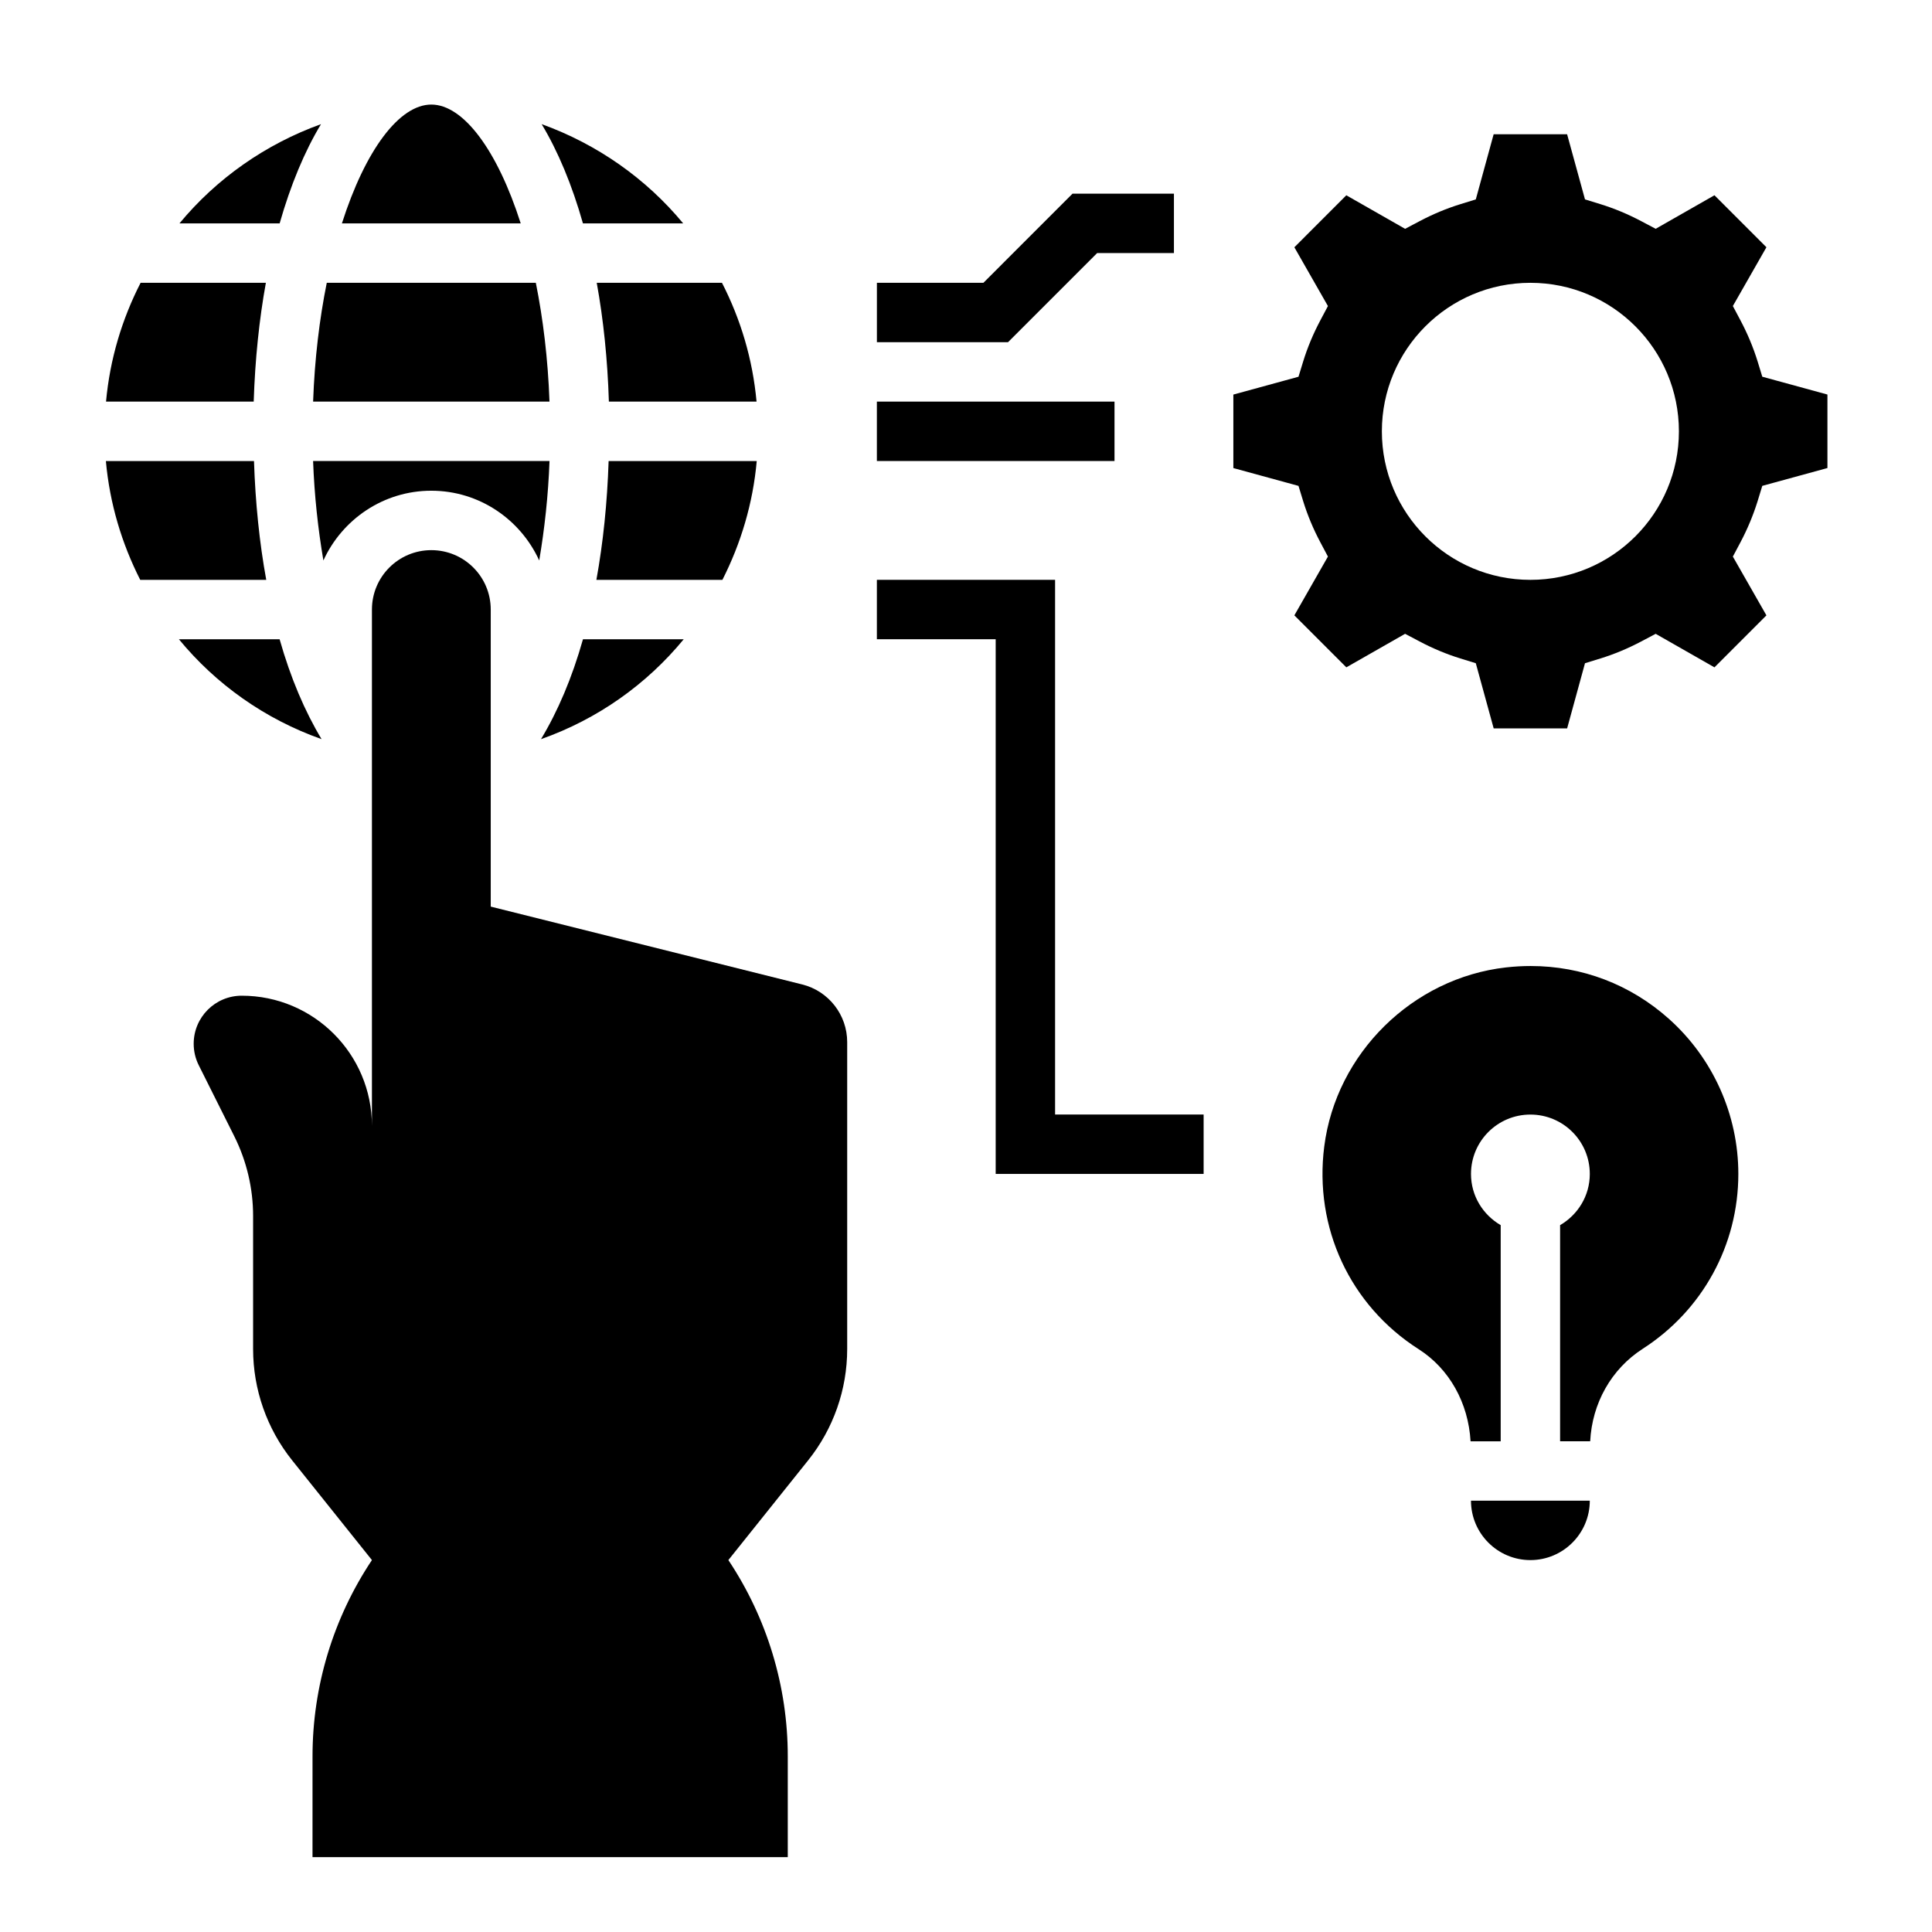 <?xml version="1.0" encoding="UTF-8"?>
<!-- Uploaded to: SVG Repo, www.svgrepo.com, Generator: SVG Repo Mixer Tools -->
<svg fill="#000000" width="800px" height="800px" version="1.1" viewBox="144 144 512 512" xmlns="http://www.w3.org/2000/svg">
 <g>
  <path d="m356.59 404.89-19.562-4.887-62.977-15.742v-78.723c0-8.699-7.047-15.742-15.742-15.742-8.699 0-15.742 7.047-15.742 15.742v136.83c-0.004-19.051-15.449-34.496-34.5-34.496-7.039 0-12.738 5.699-12.738 12.738 0 1.977 0.457 3.93 1.348 5.699l9.414 18.82c3.277 6.559 4.984 13.793 4.984 21.121v35.258c0 10.723 3.652 21.129 10.352 29.504l21.137 26.426c-10.266 15.398-15.742 33.496-15.742 52.004l-0.004 26.719h125.95v-26.719c0-18.508-5.481-36.598-15.742-52.004l21.137-26.426c6.699-8.367 10.352-18.773 10.352-29.504v-81.34c0-7.227-4.922-13.527-11.926-15.281z"/>
  <path d="m229.07 176.9c-14.754 5.32-27.695 14.438-37.512 26.301h26.551c2.906-10.195 6.598-19.066 10.961-26.301z"/>
  <path d="m214.46 218.94h-33.195c-4.93 9.613-8.141 20.23-9.164 31.488h39.133c0.363-11.172 1.457-21.75 3.227-31.488z"/>
  <path d="m211.31 266.18h-39.25c1.008 11.234 4.203 21.852 9.102 31.488h33.395c-1.805-9.852-2.883-20.438-3.246-31.488z"/>
  <path d="m289.62 250.43c-0.41-11.391-1.707-21.973-3.621-31.488h-55.402c-1.922 9.516-3.211 20.098-3.621 31.488z"/>
  <path d="m325.05 203.2c-9.809-11.863-22.758-20.98-37.504-26.301 4.352 7.234 8.047 16.105 10.941 26.301z"/>
  <path d="m229.22 339.88c-4.426-7.344-8.219-16.215-11.121-26.473h-26.688c9.793 11.91 22.766 21.16 37.809 26.473z"/>
  <path d="m258.3 171.71c-8.461 0-17.477 12.02-23.688 31.488h47.383c-6.219-19.469-15.23-31.488-23.695-31.488z"/>
  <path d="m305.36 250.43h39.133c-1.023-11.258-4.227-21.875-9.164-31.488h-33.188c1.773 9.738 2.867 20.316 3.219 31.488z"/>
  <path d="m344.54 266.18h-39.25c-0.363 11.051-1.449 21.641-3.242 31.488h33.395c4.894-9.637 8.098-20.258 9.098-31.488z"/>
  <path d="m325.19 313.41h-26.695c-2.898 10.258-6.691 19.129-11.125 26.473 15.055-5.312 28.027-14.562 37.82-26.473z"/>
  <path d="m229.7 292.53c4.969-10.871 15.887-18.484 28.598-18.484 12.715 0 23.633 7.613 28.598 18.484 1.418-8.344 2.394-17.184 2.731-26.355h-62.656c0.336 9.168 1.312 18.016 2.731 26.355z"/>
  <path d="m609.76 276.89 1.266-4.133 17.262-4.723v-19.477l-17.262-4.723-1.266-4.133c-1.133-3.644-2.644-7.273-4.504-10.777l-2.031-3.824 8.895-15.578-13.77-13.777-15.578 8.887-3.816-2.016c-3.543-1.875-7.18-3.387-10.793-4.504l-4.125-1.273-4.738-17.254h-19.469l-4.731 17.262-4.125 1.273c-3.613 1.117-7.25 2.629-10.793 4.504l-3.816 2.016-15.578-8.887-13.77 13.777 8.895 15.578-2.031 3.824c-1.859 3.504-3.379 7.133-4.504 10.777l-1.266 4.133-17.262 4.723v19.477l17.262 4.723 1.266 4.133c1.133 3.644 2.644 7.273 4.504 10.777l2.031 3.824-8.895 15.578 13.77 13.777 15.578-8.887 3.816 2.016c3.543 1.875 7.18 3.387 10.793 4.504l4.125 1.273 4.738 17.266h19.469l4.731-17.262 4.125-1.273c3.613-1.117 7.25-2.629 10.793-4.504l3.816-2.016 15.578 8.887 13.77-13.777-8.895-15.578 2.031-3.824c1.859-3.516 3.367-7.144 4.504-10.789zm-60.191 20.777c-21.734 0-39.359-17.625-39.359-39.359 0-21.734 17.625-39.359 39.359-39.359s39.359 17.625 39.359 39.359c0 21.73-17.625 39.359-39.359 39.359z"/>
  <path d="m549.57 557.44c8.684 0 15.742-7.062 15.742-15.742h-31.488c0.004 8.684 7.062 15.742 15.746 15.742z"/>
  <path d="m586.27 414c-10.234-9.141-23.055-13.996-36.637-13.996-2.148 0-4.328 0.125-6.519 0.371-24.766 2.801-45.035 22.766-48.176 47.461-2.746 21.516 6.84 42.098 25.008 53.703 8.164 5.211 13.18 14.25 13.77 24.426l7.984-0.004v-57.285c-4.684-2.723-7.871-7.746-7.871-13.562 0-8.699 7.047-15.742 15.742-15.742 8.699 0 15.742 7.047 15.742 15.742 0 5.809-3.188 10.832-7.871 13.562v57.277h7.973c0.512-10.078 5.598-19.152 13.918-24.504 15.871-10.203 25.344-27.527 25.344-46.344 0-15.672-6.715-30.66-18.406-41.105z"/>
  <path d="m376.38 250.43h62.977v15.742h-62.977z"/>
  <path d="m434.75 211.07h20.355v-15.746h-26.875l-23.613 23.617h-28.23v15.746h34.746z"/>
  <path d="m423.61 297.66h-47.23v15.742h31.488v141.7h55.105v-15.742h-39.363z"/>
 </g>
</svg>